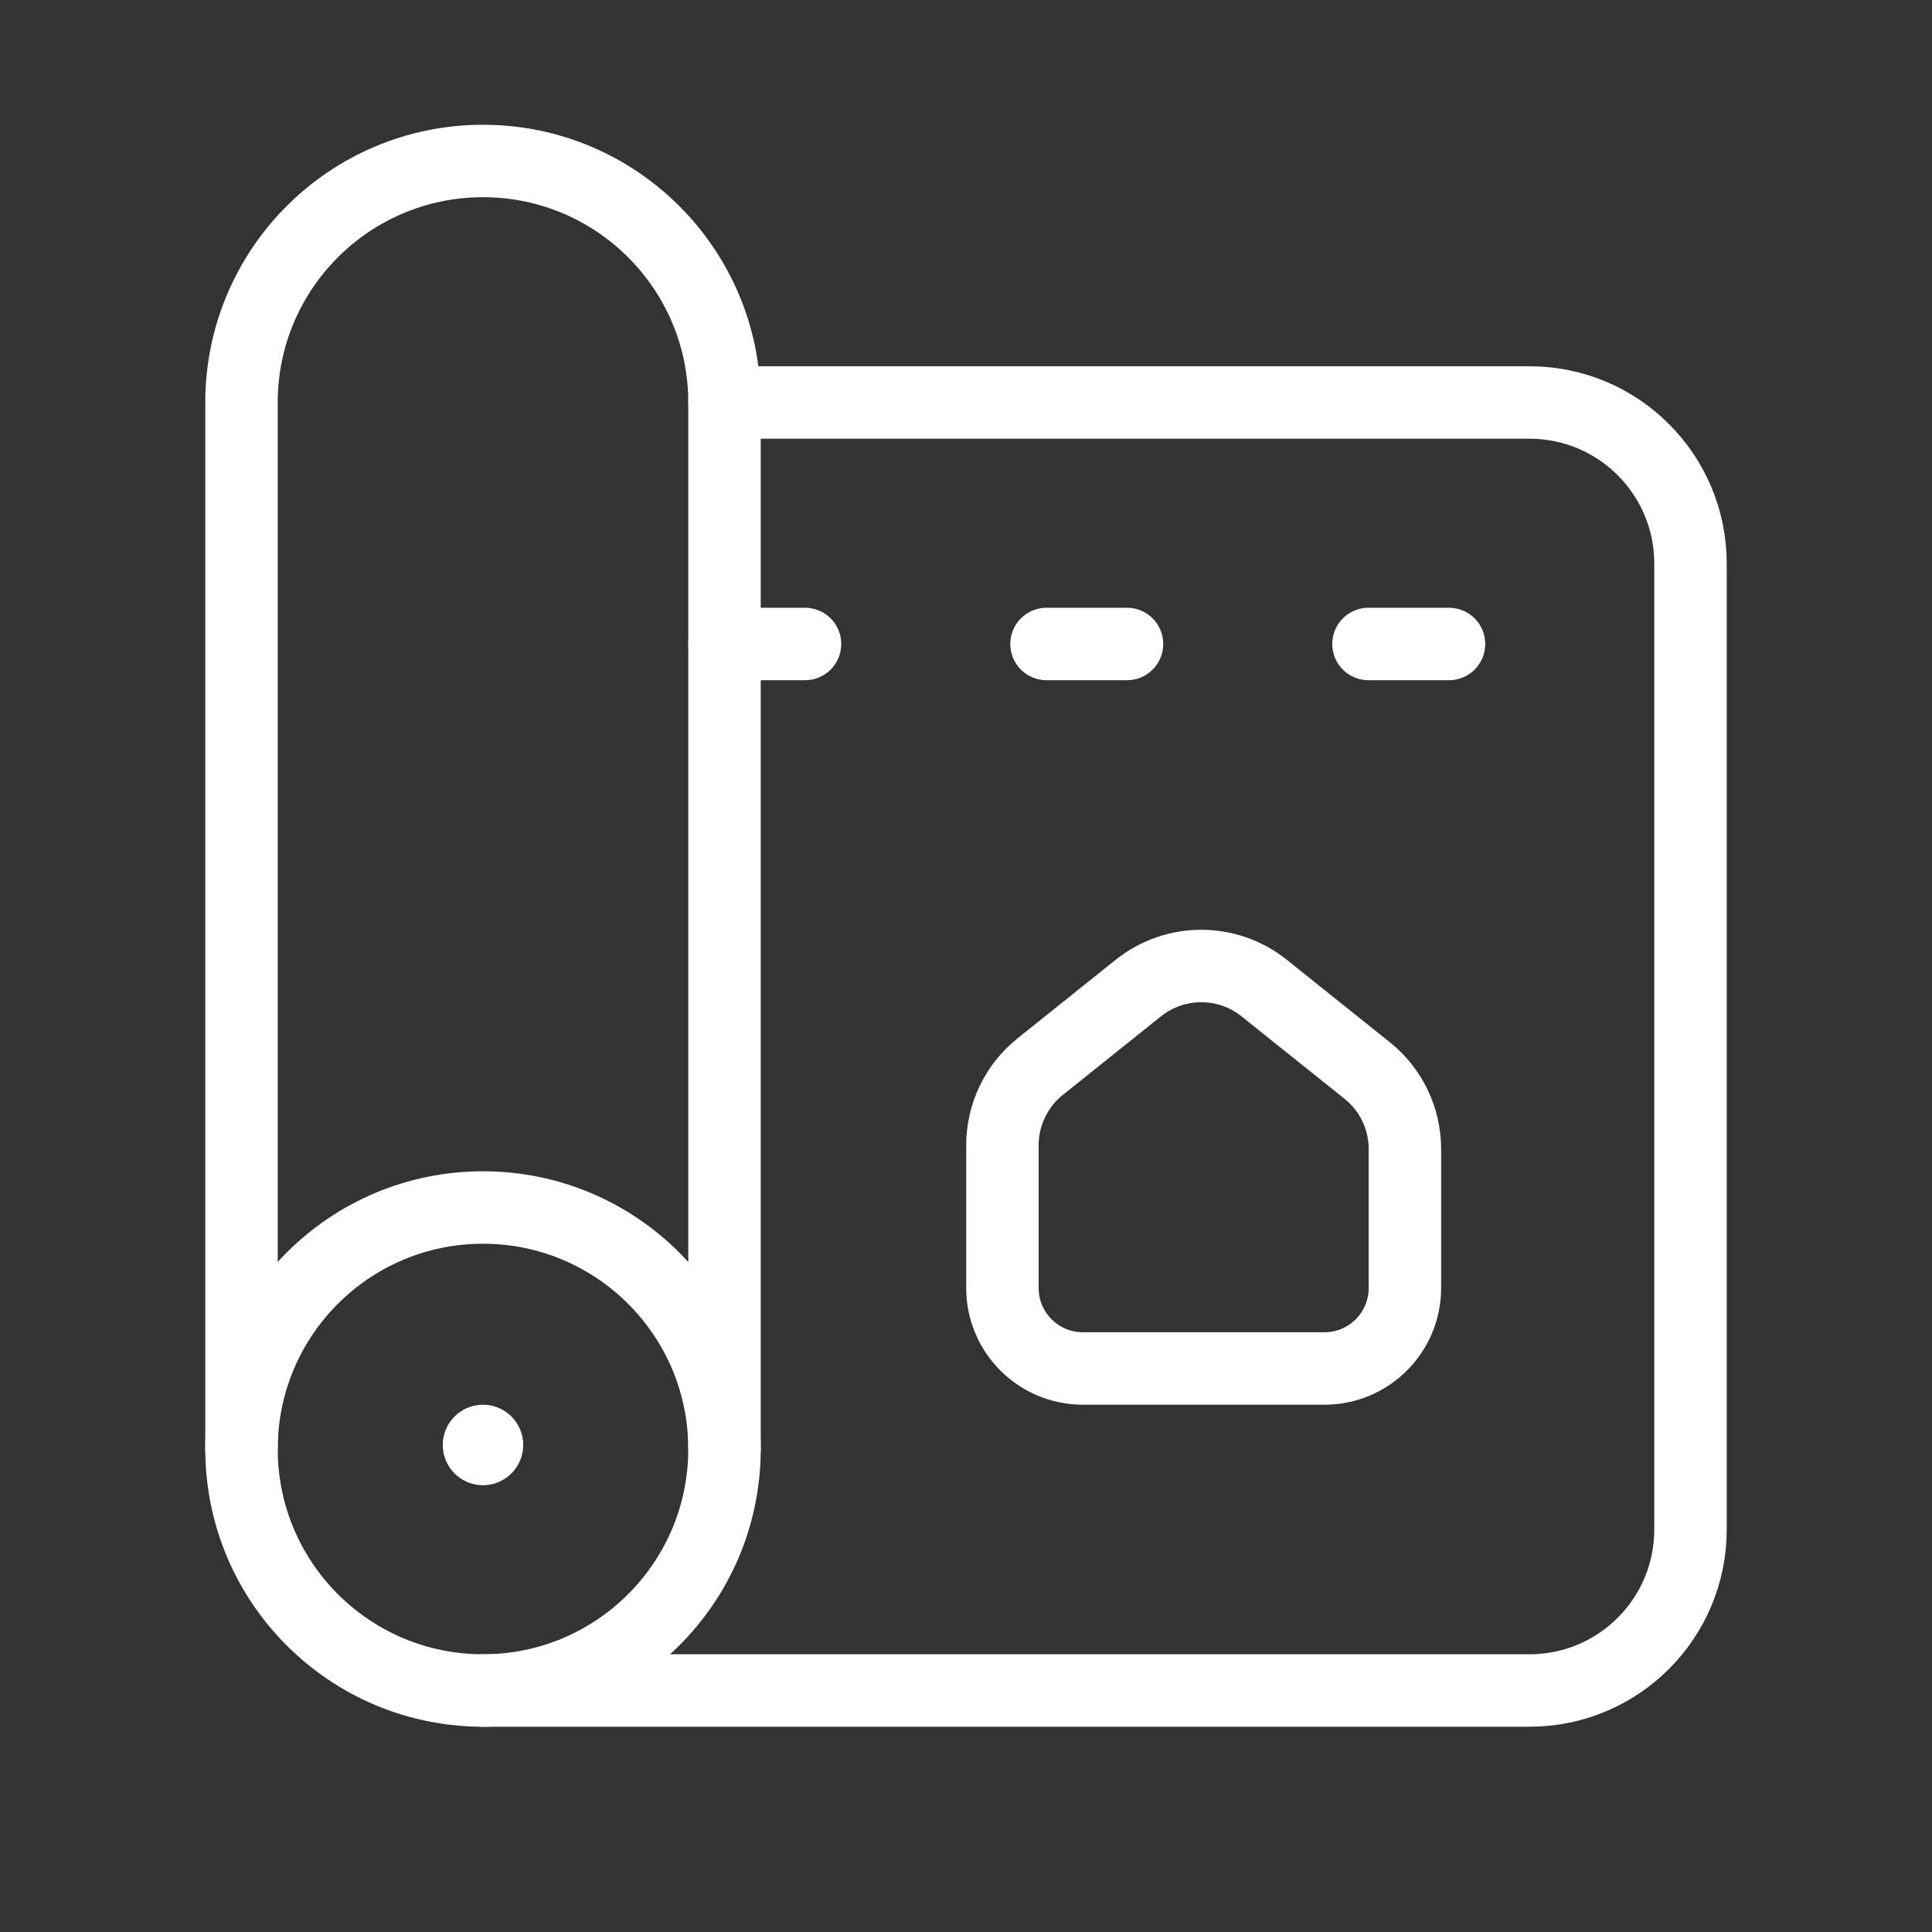 <svg width="40" height="40" viewBox="0 0 40 40" fill="none" xmlns="http://www.w3.org/2000/svg">
<rect x="0" y="0" width="40" height="40" fill="#333333" stroke="none"/>
<path d="M30 13.333H28.333" stroke="white" stroke-width="1.5" stroke-linecap="round" stroke-linejoin="round"/>
<path d="M23.333 13.333H21.667" stroke="white" stroke-width="1.5" stroke-linecap="round" stroke-linejoin="round"/>
<path d="M15 13.333H16.667" stroke="white" stroke-width="1.5" stroke-linecap="round" stroke-linejoin="round"/>
<path d="M10 35H31.667C33.508 35 35 33.508 35 31.667V11.667C35 9.826 33.508 8.333 31.667 8.333H15" stroke="white" stroke-width="1.5" stroke-linecap="round" stroke-linejoin="round"/>
<path fill-rule="evenodd" clip-rule="evenodd" d="M29.087 23.79V26.667C29.087 27.587 28.341 28.333 27.421 28.333H22.421C21.5 28.333 20.754 27.587 20.754 26.667V23.71C20.754 23.077 21.042 22.479 21.536 22.083L23.569 20.456C24.33 19.848 25.411 19.848 26.172 20.456L28.305 22.163C28.8 22.558 29.087 23.157 29.087 23.79V23.79Z" stroke="white" stroke-width="1.5" stroke-linecap="round" stroke-linejoin="round"/>
<circle cx="10" cy="30" r="5" stroke="white" stroke-width="1.5" stroke-linecap="round" stroke-linejoin="round"/>
<path d="M5 30V8.333C5 5.572 7.239 3.333 10 3.333C12.761 3.333 15 5.572 15 8.333V30" stroke="white" stroke-width="1.5" stroke-linecap="round" stroke-linejoin="round"/>
<path d="M9.917 29.917C9.917 29.963 9.954 30 10 30C10.046 30 10.083 29.962 10.083 29.916C10.083 29.871 10.046 29.833 10 29.833C9.978 29.833 9.957 29.842 9.941 29.858C9.925 29.873 9.916 29.895 9.917 29.917" stroke="white" stroke-width="1.5" stroke-linecap="round" stroke-linejoin="round"/>
</svg>
